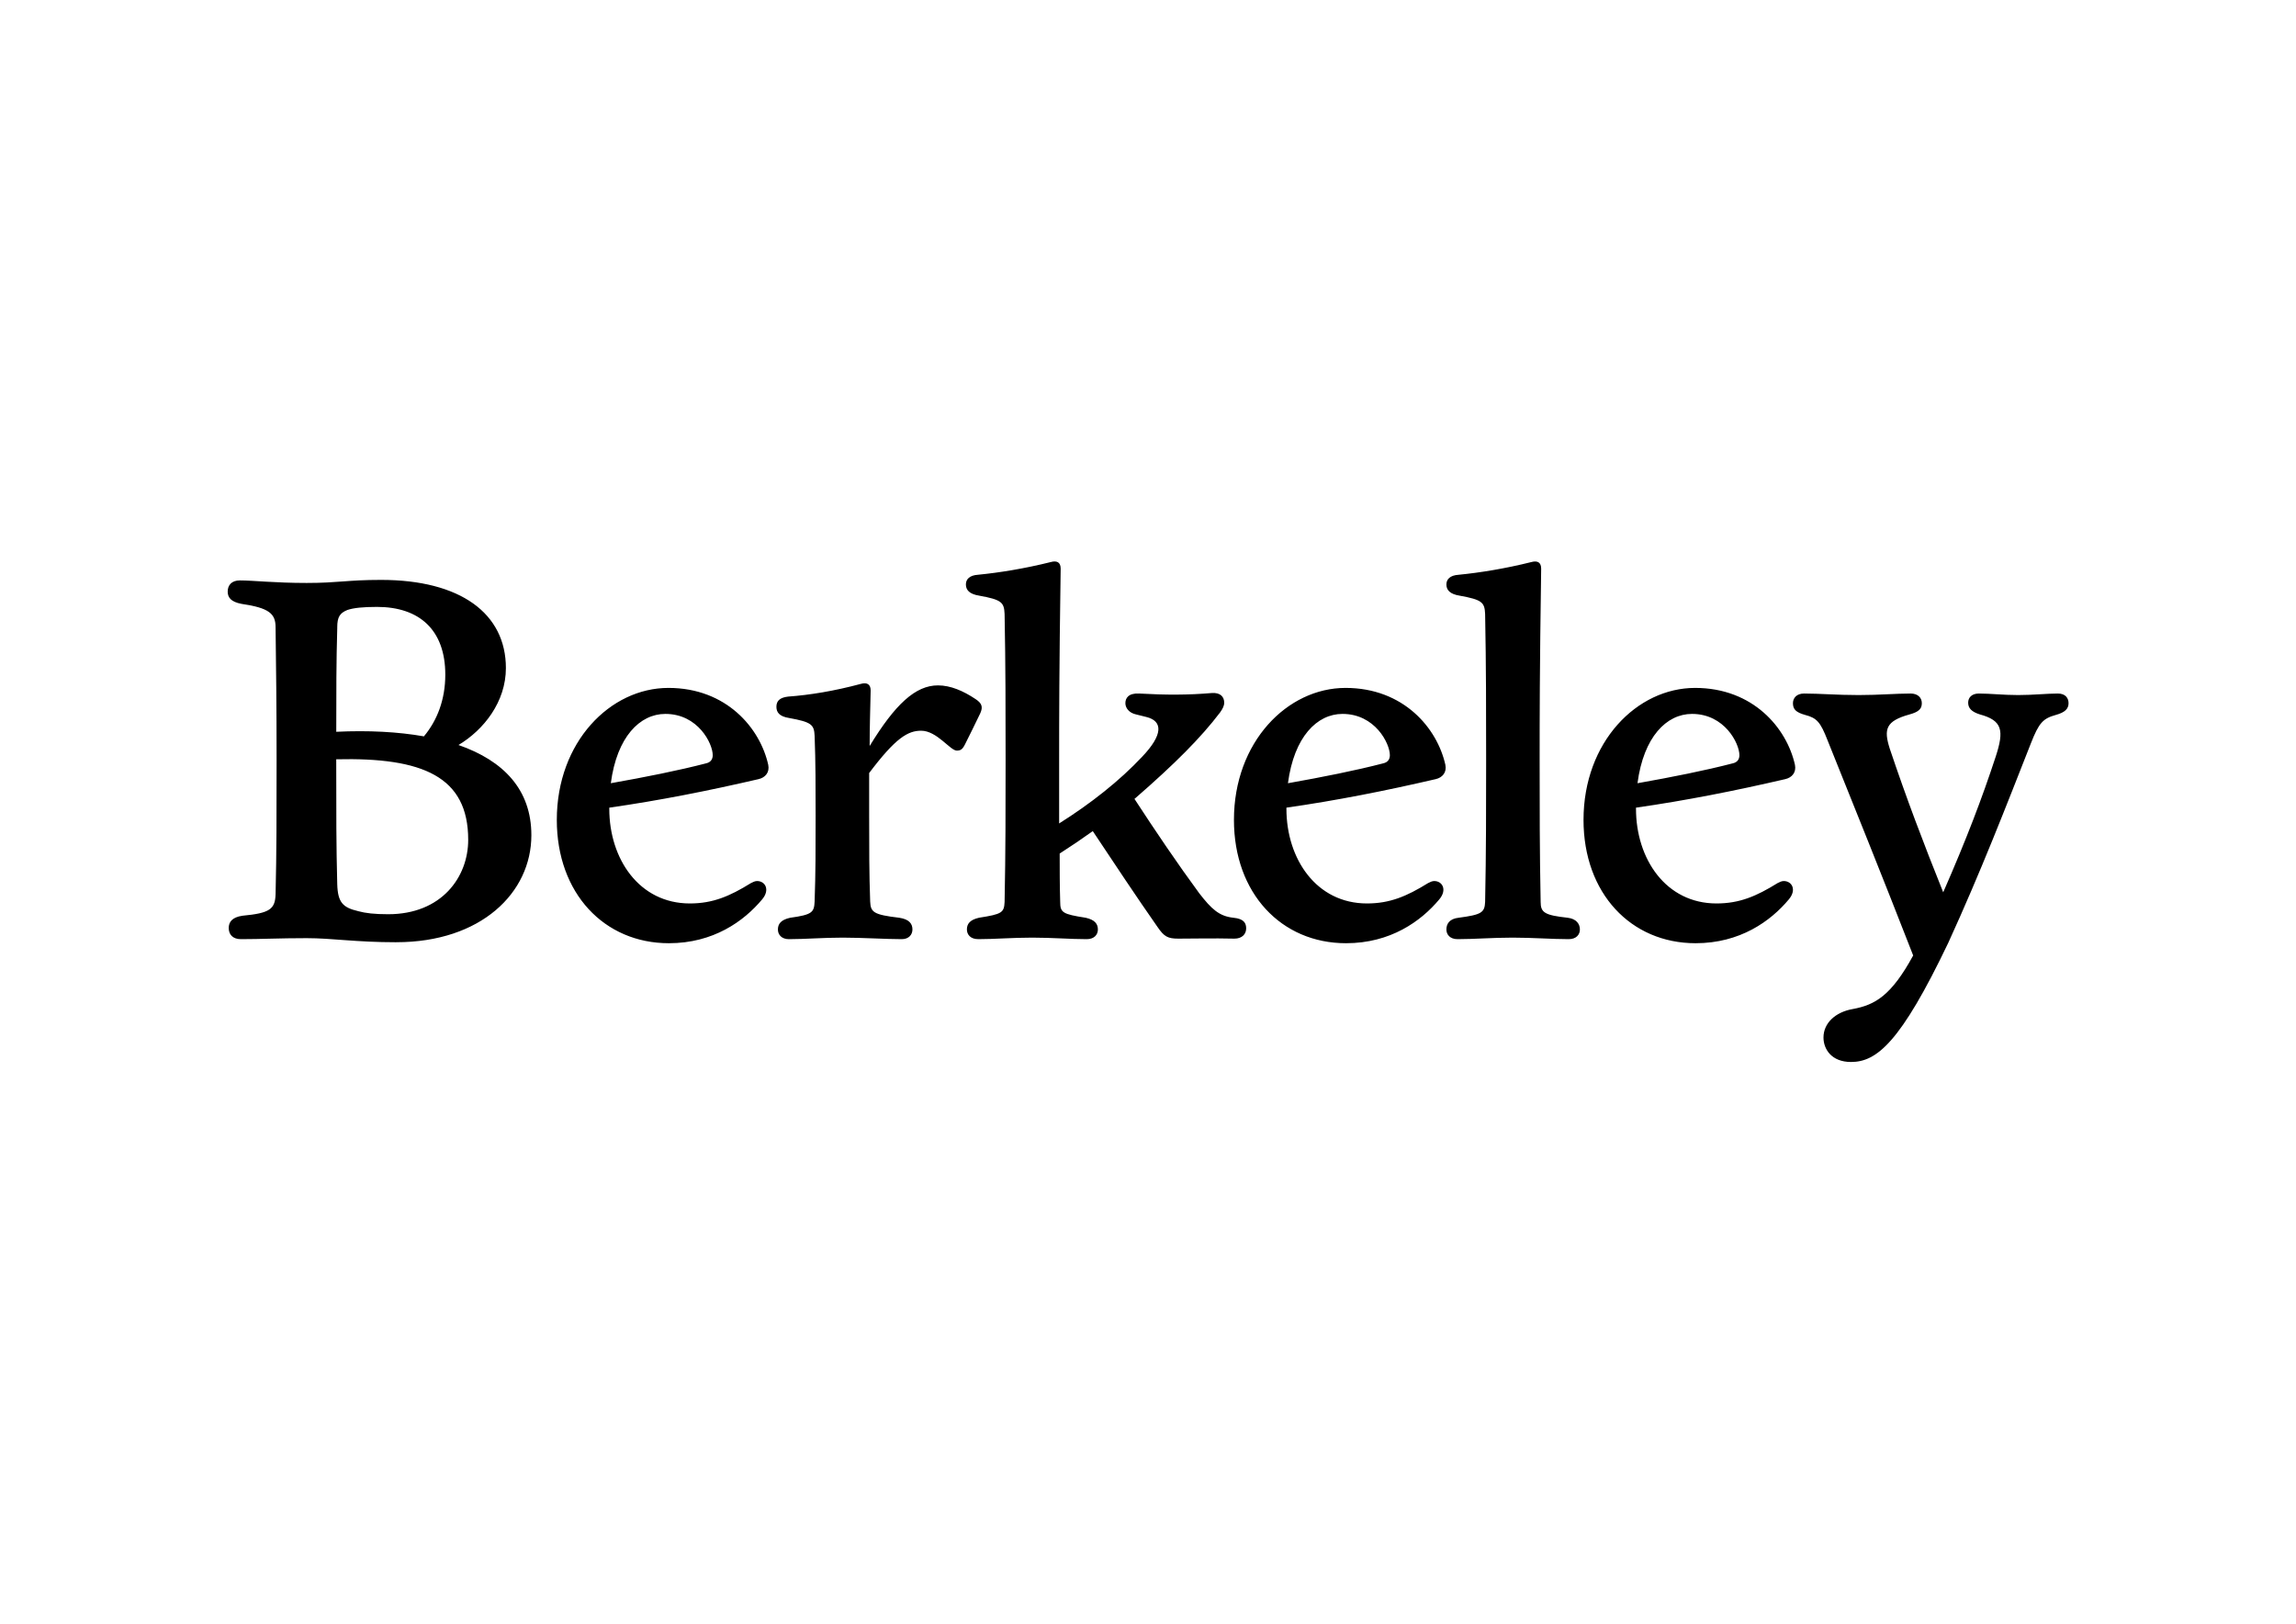 <svg id="katman_1" data-name="katman 1" xmlns="http://www.w3.org/2000/svg" version="1.1" viewBox="0 0 841.89 595.28">
  <defs fill="#000000">
    <style>
      .cls-1 {
        fill: #000000;
        stroke-width: 0px;
      }
    </style>
  </defs>
  <path class="cls-1" d="M145.33,345.43c31.02,0,49.51-18.12,49.51-39.23,0-16.63-10.09-27.28-26.72-33.07,9.35-5.6,17.38-15.88,17.38-28.21,0-19.99-16.63-32.32-45.77-32.32-12.52,0-15.51,1.12-27.28,1.12s-19.61-.93-24.48-.93c-2.98,0-4.48,1.68-4.48,4.11,0,2.06,1.12,3.74,5.04,4.48,10.1,1.49,12.52,3.55,12.52,8.59.19,15.88.37,27.84.37,48.76s0,33.26-.37,49.14c-.19,5.42-2.06,6.91-12.14,7.85-3.92.56-5.04,2.43-5.04,4.48,0,2.43,1.5,4.11,4.48,4.11,7.29,0,14.2-.37,24.1-.37,9.34,0,17.94,1.5,32.88,1.5h0s0-.01,0-.01ZM123.66,229.97c0-3.74.94-5.23,3.74-6.35,2.24-.75,5.6-1.12,10.84-1.12,15.51,0,25.04,8.41,25.04,24.85,0,9.15-2.99,16.81-7.84,22.61-9.54-1.68-20.37-2.24-32.14-1.68,0-14.76,0-25.41.37-38.3h0s0-.01,0-.01ZM131.33,334.04c-5.61-1.31-7.48-3.18-7.67-9.9-.37-14.2-.37-25.22-.37-45.4v-.37c31.77-.75,48.39,6.35,48.39,29.52,0,13.64-9.71,27.28-29.33,27.28-5.05,0-8.23-.37-11.02-1.12h0s0,0,0,0ZM245.27,345.8c16.26,0,27.47-8.03,34.19-16.07,2.99-3.55,1.12-6.73-1.86-6.73-.75,0-1.5.37-2.24.75-7.84,4.86-14.01,7.47-22.42,7.47-18.5,0-29.53-16.25-29.53-34.75v-.37c18.32-2.62,36.25-6.17,54.75-10.46,2.42-.56,4.1-2.43,3.54-5.23-2.98-13.45-15.31-28.21-36.61-28.21s-40.92,19.8-40.92,48.39c0,26.9,17.38,45.21,41.1,45.21h0ZM243.97,261.73c11.96,0,17.37,10.84,17.37,15.13,0,1.49-.75,2.62-2.43,2.99-10.09,2.62-22.23,5.04-34.94,7.29,2.24-17,10.65-25.41,20-25.41h0ZM289.36,344.31c5.98,0,12.33-.56,19.62-.56s15.69.56,21.67.56c2.62,0,3.92-1.68,3.92-3.55,0-2.05-1.11-3.74-4.85-4.3-9.53-1.12-10.46-2.05-10.65-5.98-.37-10.28-.37-19.43-.37-31.39v-15.69c9.71-12.89,14.2-15.51,19.05-15.51,5.8,0,10.65,7.29,13.08,7.29,1.31,0,2.06-.37,2.99-2.24,1.87-3.74,3.73-7.47,5.6-11.4,1.12-2.43.56-3.74-1.68-5.23-4.48-2.99-9.15-5.04-13.82-5.04-8.23,0-15.7,6.91-25.04,22.23,0-6.17.19-12.89.37-20.36,0-2.43-1.5-2.99-3.55-2.43-9.71,2.61-18.87,4.11-26.72,4.67-3.17.37-4.29,1.68-4.29,3.74s1.12,3.55,4.66,4.11c8.23,1.49,9.16,2.43,9.35,6.54.37,9.34.37,19.24.37,29.33,0,11.96,0,21.11-.37,31.39-.19,3.92-.75,4.86-8.98,5.98-3.36.75-4.48,2.24-4.48,4.3,0,1.87,1.31,3.55,4.1,3.55h.02s0,0,0,0ZM358.67,344.31c6.17,0,12.33-.56,19.81-.56s13.82.56,19.99.56c2.8,0,4.1-1.68,4.1-3.55,0-2.05-1.12-3.55-4.48-4.3-8.4-1.31-9.34-1.87-9.34-5.79-.19-5.98-.19-11.96-.19-17.75,4.1-2.62,8.22-5.42,12.14-8.22,7.84,11.77,15.87,23.91,23.72,35.12,2.43,3.55,3.74,4.3,7.67,4.3,5.6,0,12.52-.19,20.55,0,2.81,0,4.3-1.68,4.3-3.74,0-1.87-.75-3.55-4.68-3.92-5.23-.56-8.03-3.18-12.52-8.97-7.84-10.65-16.06-22.79-23.73-34.56,0-.19.19-.19.37-.37,14.39-12.52,23.92-22.05,31.01-31.39.93-1.31,1.5-2.43,1.5-3.55,0-2.24-1.5-3.74-4.48-3.55-8.78.75-16.82.75-26.72.19-3.93-.19-5.04,1.68-5.04,3.55,0,1.68,1.3,3.55,3.92,4.11l3.74.93c6.16,1.5,6.16,6.54-1.5,14.57-8.22,8.78-18.87,17.19-30.45,24.47v-23.17c0-15.51,0-32.51.56-70.25,0-2.43-1.5-2.99-3.55-2.43-9.71,2.43-19.05,3.92-26.72,4.67-3.17.19-4.48,1.68-4.48,3.55,0,2.05,1.31,3.55,4.85,4.11,8.23,1.49,9.15,2.43,9.34,6.73.37,18.87.37,36.62.37,53.62s0,33.82-.37,51.94c-.19,3.92-.94,4.48-9.34,5.79-3.36.75-4.48,2.24-4.48,4.3,0,1.87,1.31,3.55,4.1,3.55h.03ZM493.56,345.8c16.26,0,27.47-8.03,34.19-16.07,2.99-3.55,1.12-6.73-1.86-6.73-.75,0-1.5.37-2.24.75-7.85,4.86-14.01,7.47-22.42,7.47-18.5,0-29.53-16.25-29.53-34.75v-.37c18.32-2.62,36.25-6.17,54.75-10.46,2.42-.56,4.1-2.43,3.54-5.23-2.99-13.45-15.31-28.21-36.62-28.21s-40.91,19.8-40.91,48.39c0,26.9,17.38,45.21,41.1,45.21h0ZM492.26,261.73c11.95,0,17.37,10.84,17.37,15.13,0,1.49-.75,2.62-2.43,2.99-10.09,2.62-22.23,5.04-34.94,7.29,2.24-17,10.65-25.41,20-25.41ZM534.48,344.31c6.16,0,12.71-.56,20.17-.56s14.39.56,20.55.56c2.81,0,4.11-1.68,4.11-3.55,0-2.05-1.31-3.92-4.49-4.3-8.4-.93-9.9-1.87-9.9-5.79-.37-18.12-.37-35.12-.37-51.94,0-15.51,0-32.51.56-70.25,0-2.43-1.5-2.99-3.55-2.43-9.71,2.43-19.05,3.92-26.71,4.67-3.18.19-4.49,1.68-4.49,3.55,0,2.05,1.31,3.55,4.86,4.11,8.22,1.49,9.15,2.43,9.34,6.73.37,18.87.37,36.62.37,53.62s0,33.82-.37,51.94c-.19,3.92-1.31,4.67-9.71,5.79-3.37.37-4.49,2.24-4.49,4.3,0,1.87,1.31,3.55,4.11,3.55h.01,0ZM621.73,345.8c16.26,0,27.47-8.03,34.19-16.07,2.99-3.55,1.12-6.73-1.87-6.73-.75,0-1.5.37-2.24.75-7.84,4.86-14,7.47-22.42,7.47-18.49,0-29.51-16.25-29.51-34.75v-.37c18.3-2.62,36.25-6.17,54.74-10.46,2.43-.56,4.11-2.43,3.55-5.23-2.99-13.45-15.32-28.21-36.62-28.21s-40.91,19.8-40.91,48.39c0,26.9,17.37,45.21,41.1,45.21h-.01ZM620.42,261.73c11.96,0,17.38,10.84,17.38,15.13,0,1.49-.75,2.62-2.43,2.99-10.09,2.62-22.23,5.04-34.94,7.29,2.24-17,10.65-25.41,19.99-25.41ZM678.71,389.34c9.34,0,18.12-6.91,35.69-43.72,11.96-26.16,20.92-49.32,30.26-73.05,2.99-7.66,4.49-9.15,9.15-10.46,3.37-.93,4.68-2.24,4.68-4.3,0-1.87-1.12-3.55-3.93-3.55-4.1,0-8.97.56-14.56.56s-10.1-.56-14.39-.56c-2.62,0-3.93,1.49-3.93,3.36,0,2.05,1.31,3.36,4.3,4.3,8.22,2.24,8.97,5.79,5.79,15.51-5.04,15.32-10.65,30.08-19.24,49.7-7.28-18.12-13.45-34.38-19.61-52.69-2.24-7.1-1.5-10.09,7.28-12.52,3.37-.93,4.49-2.05,4.49-4.11s-1.5-3.55-4.11-3.55c-5.6,0-11.4.56-19.05.56-8.23,0-14.2-.56-20-.56-2.79,0-4.1,1.68-4.1,3.55,0,2.24,1.12,3.36,4.48,4.3,4.3,1.12,5.61,2.61,8.23,9.34,10.27,25.59,19.43,48.2,31.38,78.84-8.03,14.76-14.01,18.12-22.05,19.62-6.55,1.12-10.84,5.23-10.84,10.46,0,4.3,2.99,8.97,10.09,8.97h-.01Z" fill="#000000"/>
</svg>